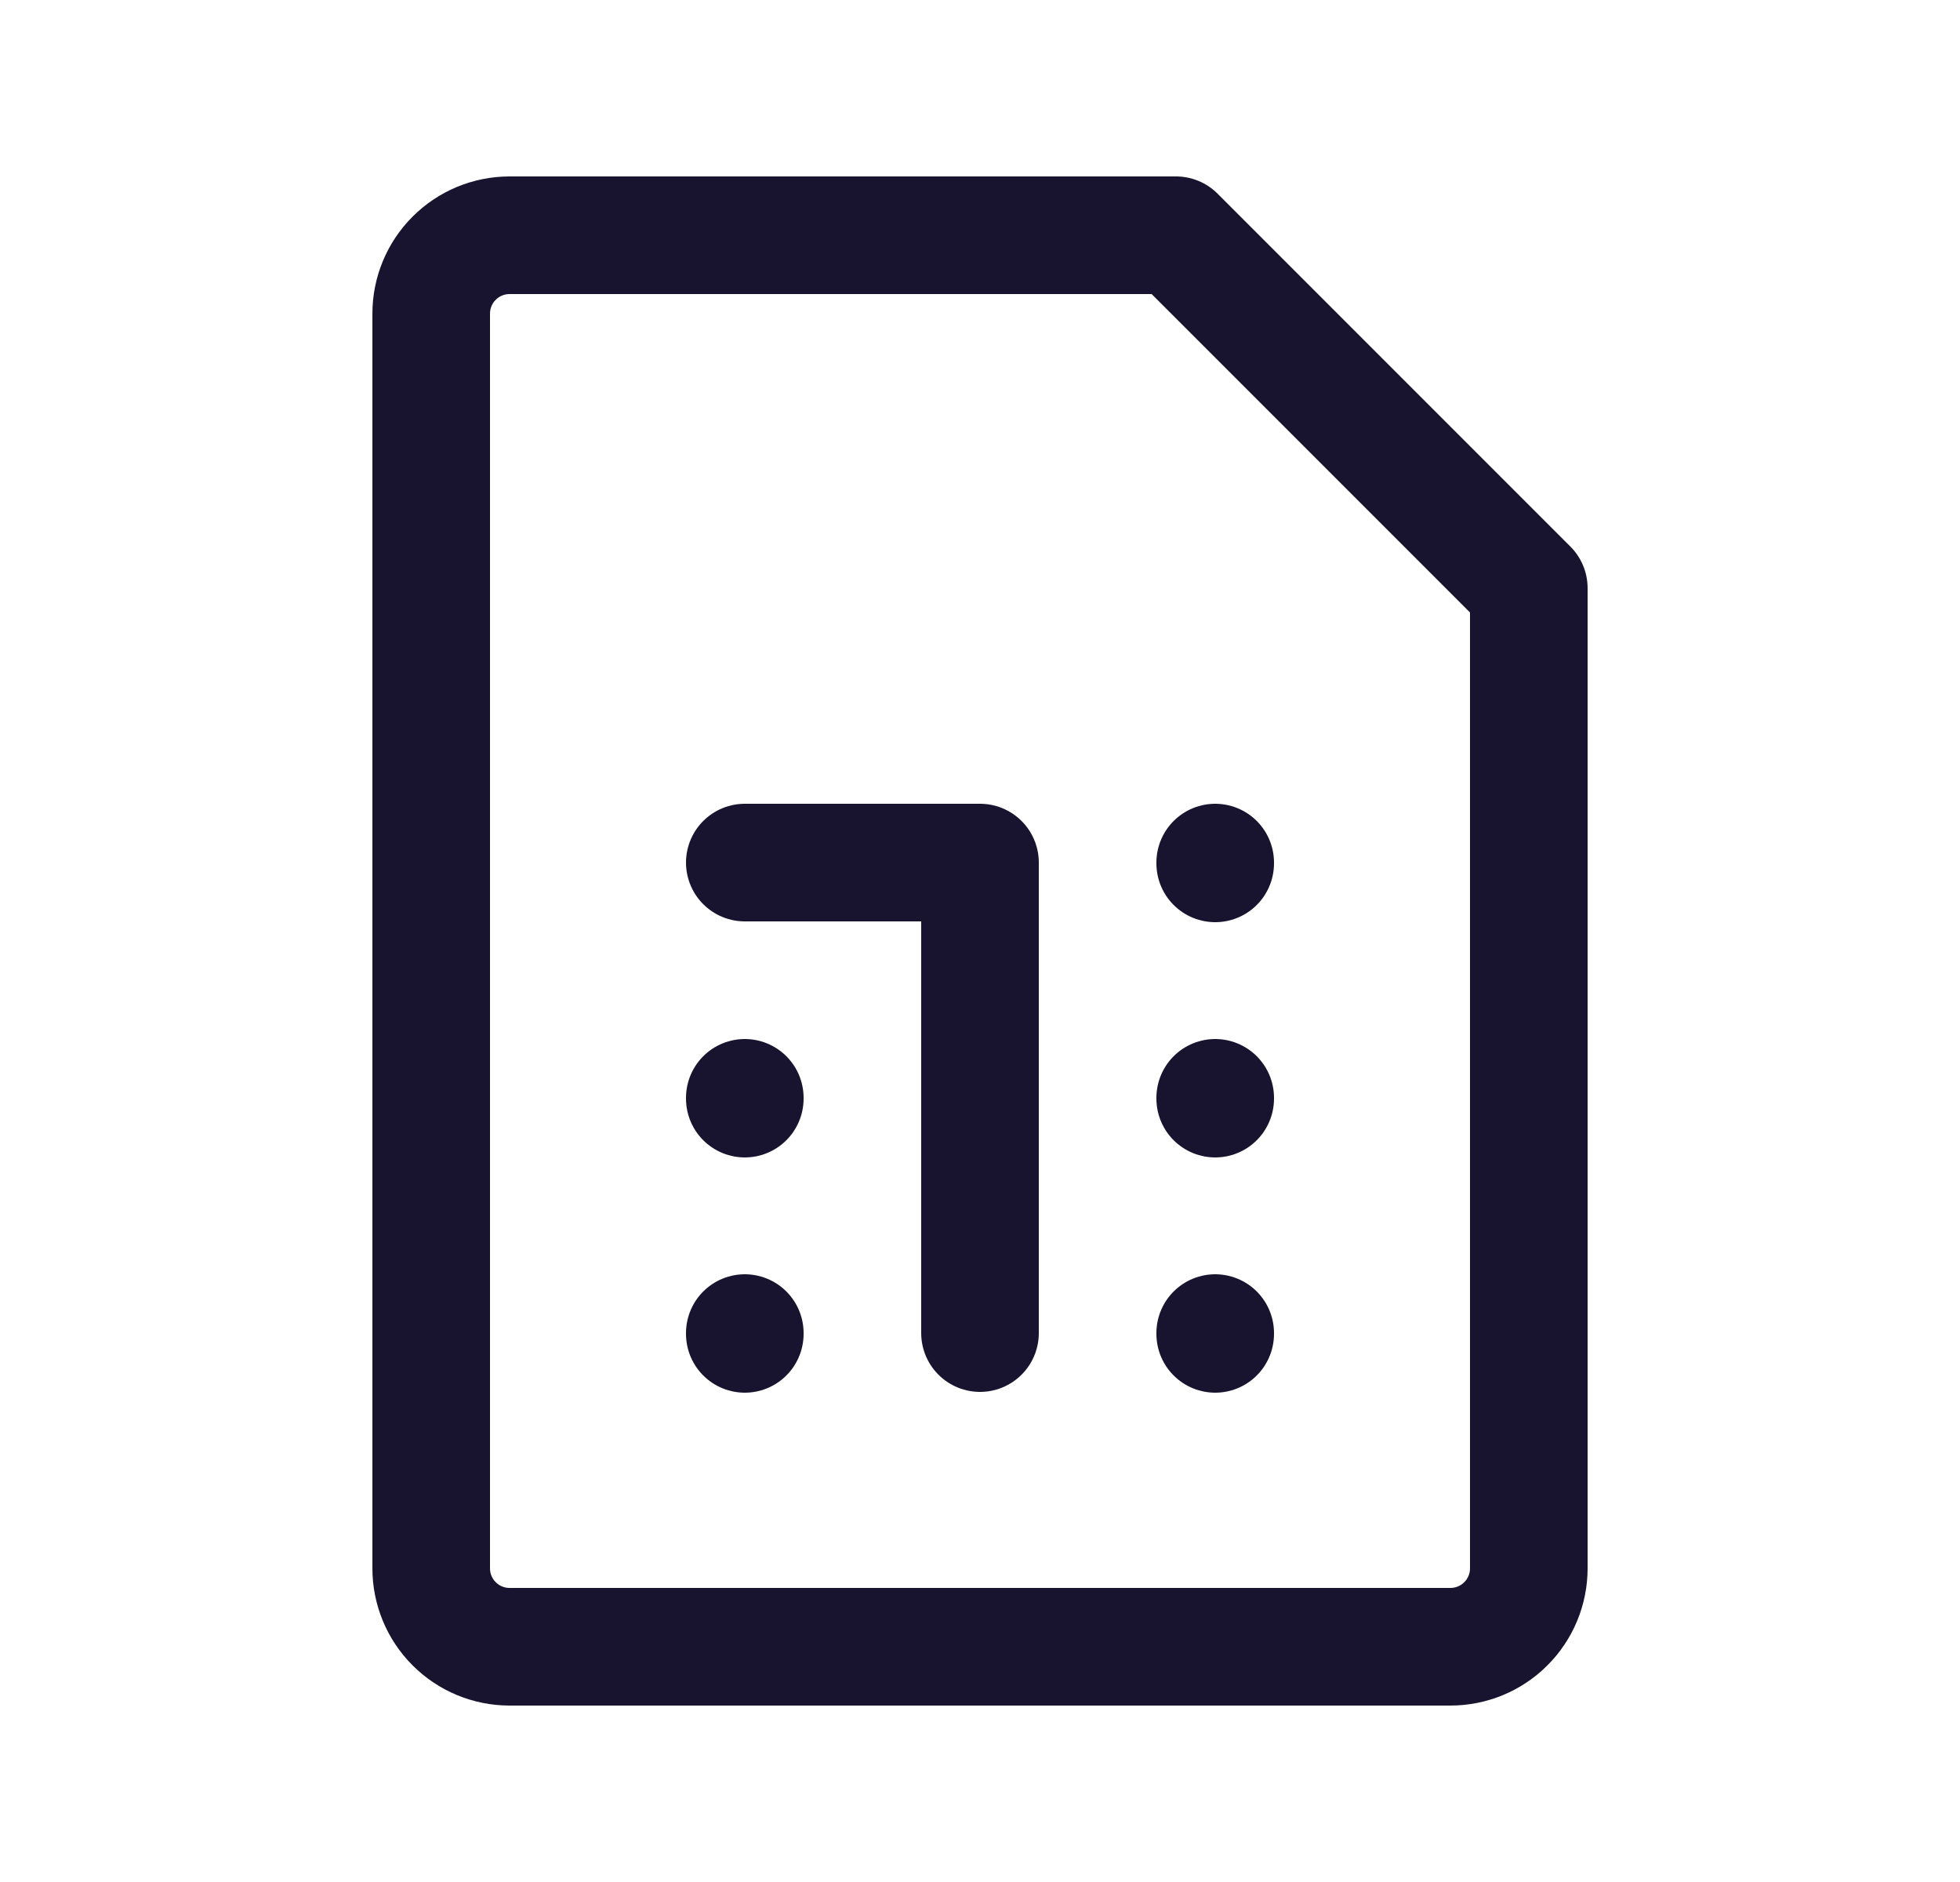 <svg width="25" height="24" viewBox="0 0 25 24" fill="none" xmlns="http://www.w3.org/2000/svg">
<g clip-path="url(#clip0_886_341)">
<path d="M6.5 3H15L19.5 7.5V20C19.5 20.265 19.395 20.52 19.207 20.707C19.02 20.895 18.765 21 18.5 21H6.5C6.235 21 5.98 20.895 5.793 20.707C5.605 20.52 5.5 20.265 5.5 20V4C5.5 3.735 5.605 3.48 5.793 3.293C5.98 3.105 6.235 3 6.5 3Z" stroke="#18132E" stroke-width="1.5" stroke-linecap="round" stroke-linejoin="round"/>
<path d="M9.5 11H12.5V17" stroke="#18132E" stroke-width="1.5" stroke-linecap="round" stroke-linejoin="round"/>
<path d="M15.5 17V17.01" stroke="#18132E" stroke-width="1.5" stroke-linecap="round" stroke-linejoin="round"/>
<path d="M15.5 14V14.01" stroke="#18132E" stroke-width="1.5" stroke-linecap="round" stroke-linejoin="round"/>
<path d="M15.5 11V11.01" stroke="#18132E" stroke-width="1.5" stroke-linecap="round" stroke-linejoin="round"/>
<path d="M9.5 14V14.01" stroke="#18132E" stroke-width="1.5" stroke-linecap="round" stroke-linejoin="round"/>
<path d="M9.5 17V17.01" stroke="#18132E" stroke-width="1.5" stroke-linecap="round" stroke-linejoin="round"/>
</g>
<defs>
<clipPath id="clip0_886_341">
<rect width="24" height="24" fill="white" transform="translate(0.5)"/>
</clipPath>
</defs>
</svg>
